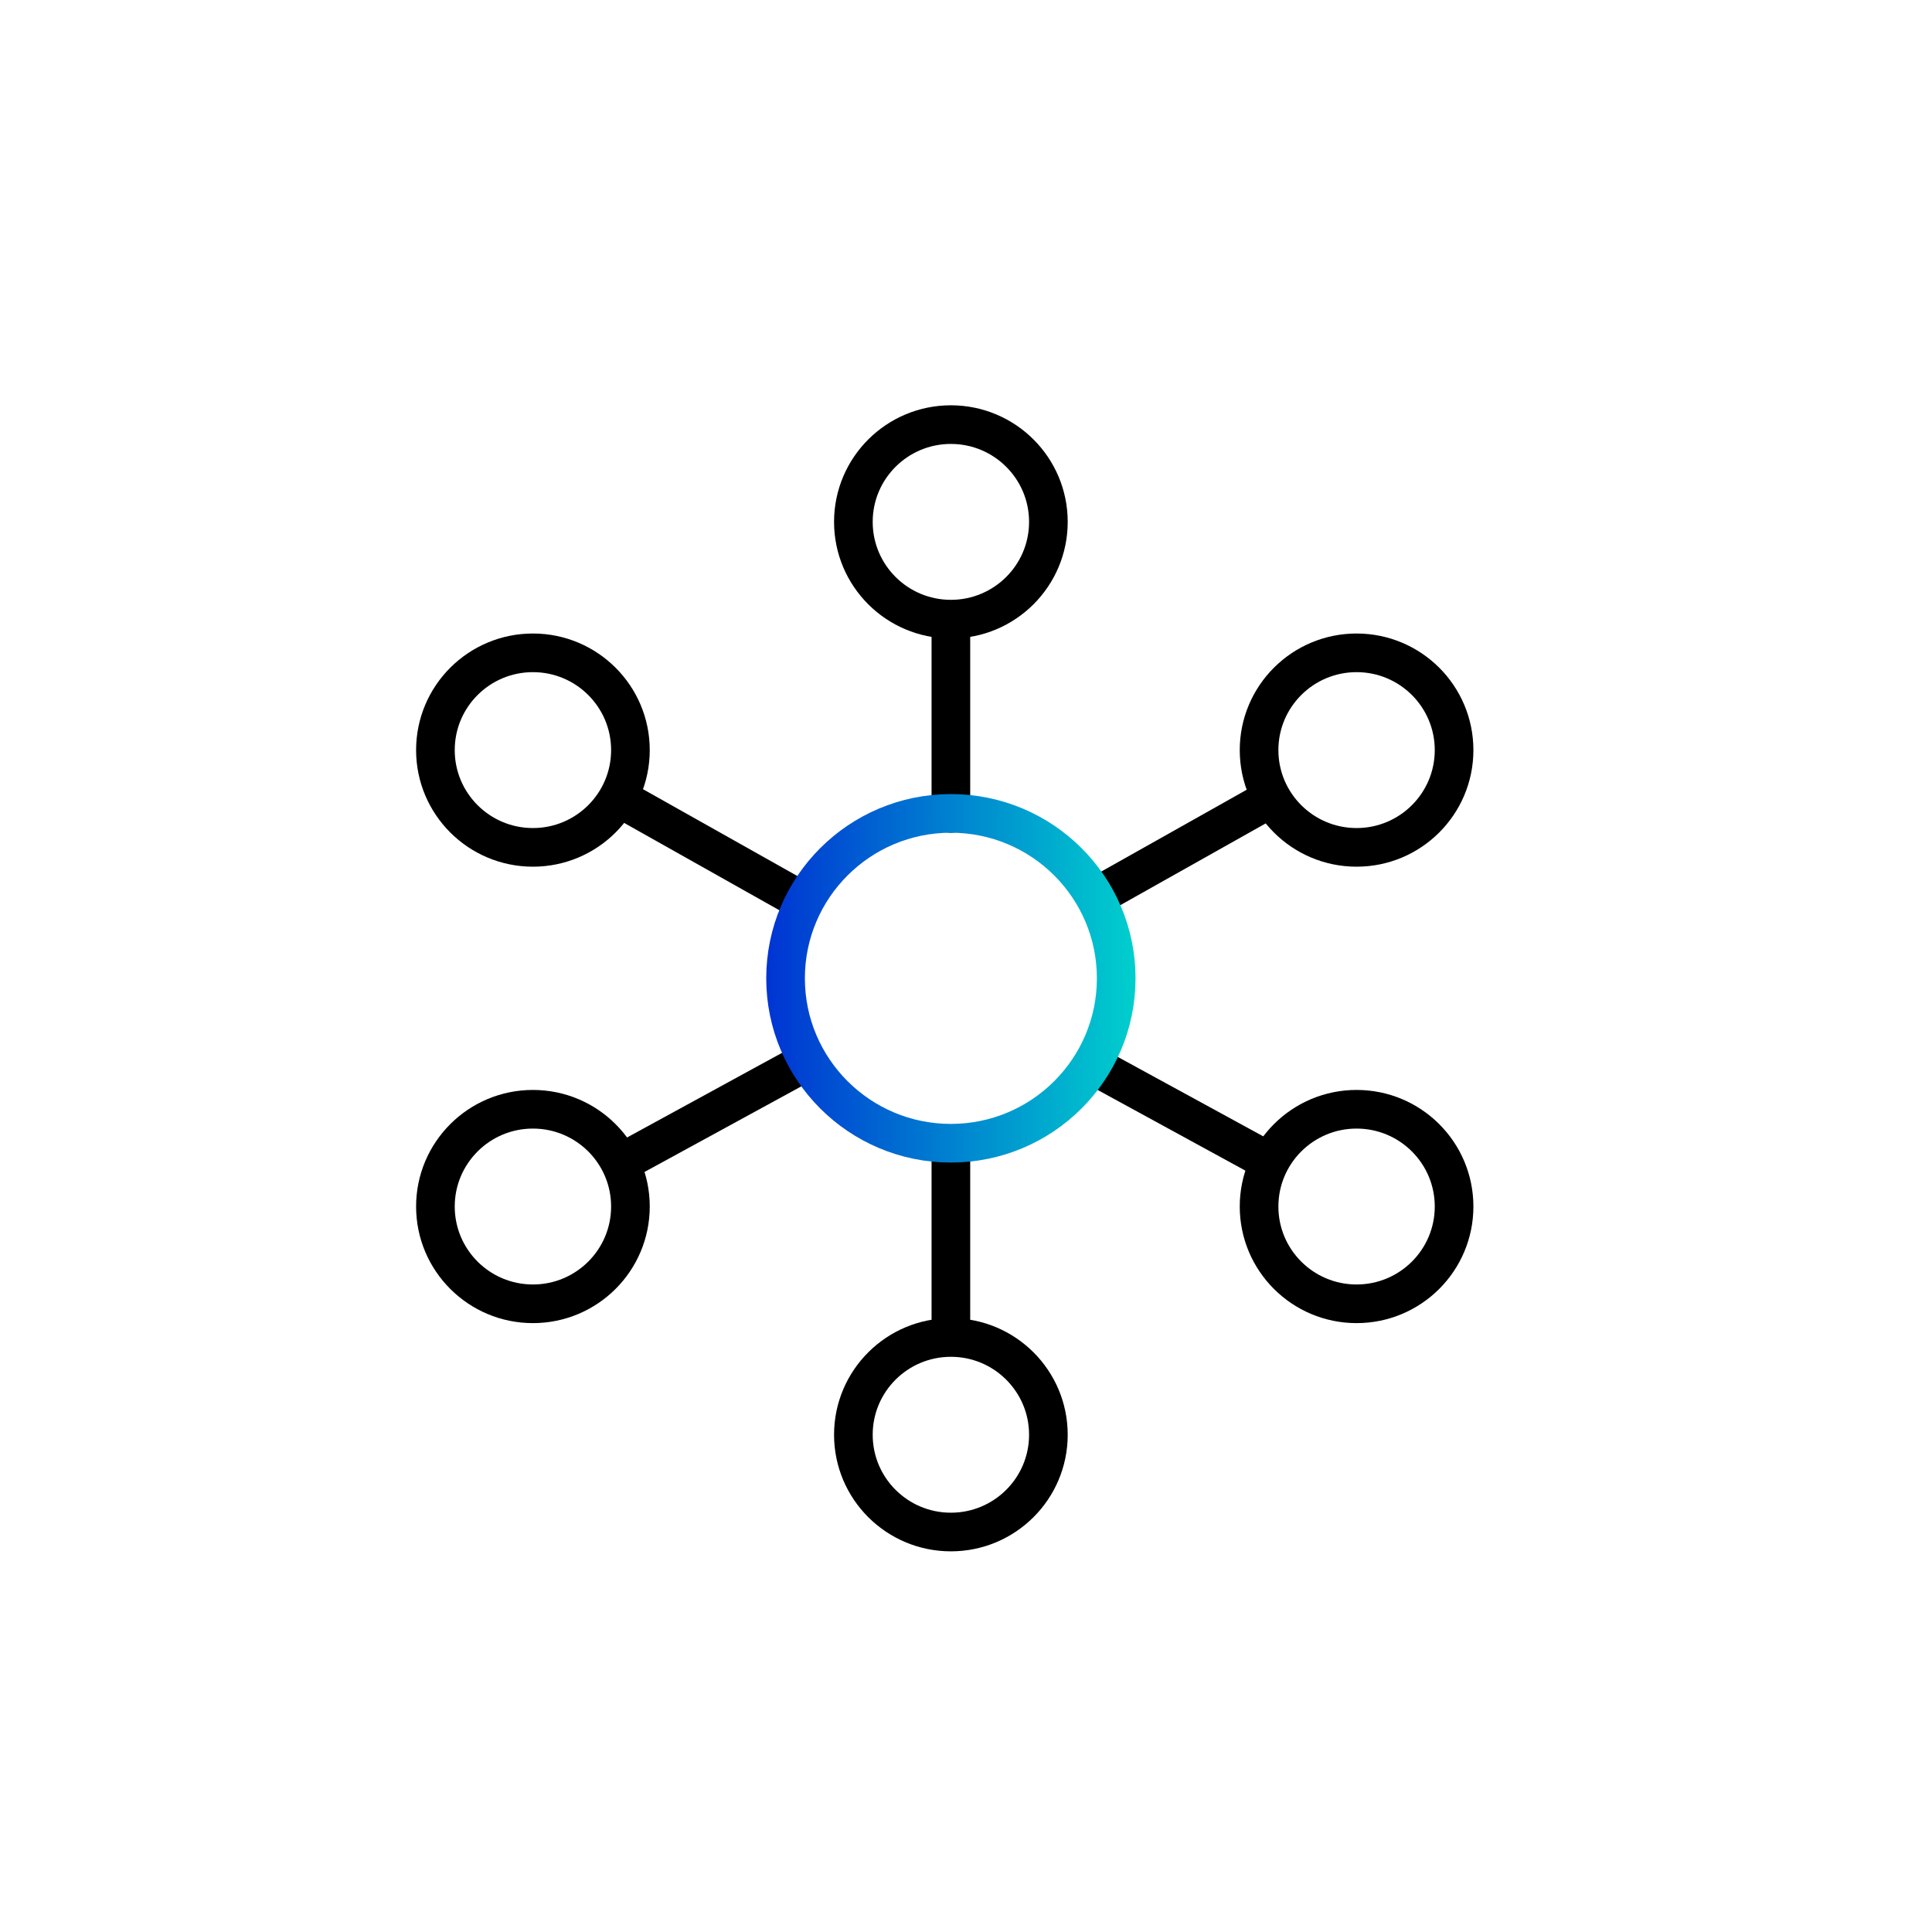 <?xml version="1.0" encoding="UTF-8"?><svg id="uuid-65301f31-b8ca-4a86-9a78-05444f91e4fd" xmlns="http://www.w3.org/2000/svg" xmlns:xlink="http://www.w3.org/1999/xlink" viewBox="0 0 500 500"><defs><linearGradient id="uuid-330cb1a4-73b0-4813-9eda-4a6fa918cb7a" x1="198.302" y1="253.187" x2="293.874" y2="253.187" gradientUnits="userSpaceOnUse"><stop offset="0" stop-color="#0034d3"/><stop offset="1" stop-color="#00cfcd"/></linearGradient></defs><ellipse cx="246.088" cy="135.063" rx="25.235" ry="25.173" style="fill:none; stroke:#000; stroke-linecap:round; stroke-linejoin:round; stroke-width:10px;"/><ellipse cx="137.92" cy="312.249" rx="25.235" ry="25.173" style="fill:none; stroke:#000; stroke-linecap:round; stroke-linejoin:round; stroke-width:10px;"/><ellipse cx="137.92" cy="194.125" rx="25.235" ry="25.173" style="fill:none; stroke:#000; stroke-linecap:round; stroke-linejoin:round; stroke-width:10px;"/><ellipse cx="351.081" cy="312.249" rx="25.235" ry="25.173" style="fill:none; stroke:#000; stroke-linecap:round; stroke-linejoin:round; stroke-width:10px;"/><ellipse cx="351.081" cy="194.125" rx="25.235" ry="25.173" style="fill:none; stroke:#000; stroke-linecap:round; stroke-linejoin:round; stroke-width:10px;"/><ellipse cx="246.088" cy="371.312" rx="25.235" ry="25.173" style="fill:none; stroke:#000; stroke-linecap:round; stroke-linejoin:round; stroke-width:10px;"/><line x1="246.088" y1="298.277" x2="246.088" y2="342.908" style="fill:none; stroke:#000; stroke-linecap:round; stroke-linejoin:round; stroke-width:10px;"/><line x1="246.088" y1="163.466" x2="246.088" y2="210.507" style="fill:none; stroke:#000; stroke-linecap:round; stroke-linejoin:round; stroke-width:10px;"/><line x1="163.893" y1="299.195" x2="208.357" y2="274.917" style="fill:none; stroke:#000; stroke-linecap:round; stroke-linejoin:round; stroke-width:10px;"/><line x1="284.214" y1="231.74" x2="325.413" y2="208.564" style="fill:none; stroke:#000; stroke-linecap:round; stroke-linejoin:round; stroke-width:10px;"/><line x1="325.849" y1="299.195" x2="284.223" y2="276.466" style="fill:none; stroke:#000; stroke-linecap:round; stroke-linejoin:round; stroke-width:10px;"/><line x1="207.84" y1="233.286" x2="163.893" y2="208.564" style="fill:none; stroke:#000; stroke-linecap:round; stroke-linejoin:round; stroke-width:10px;"/><ellipse cx="246.088" cy="253.187" rx="42.786" ry="42.68" style="fill:none; stroke:url(#uuid-330cb1a4-73b0-4813-9eda-4a6fa918cb7a); stroke-linecap:round; stroke-linejoin:round; stroke-width:10px;"/></svg>